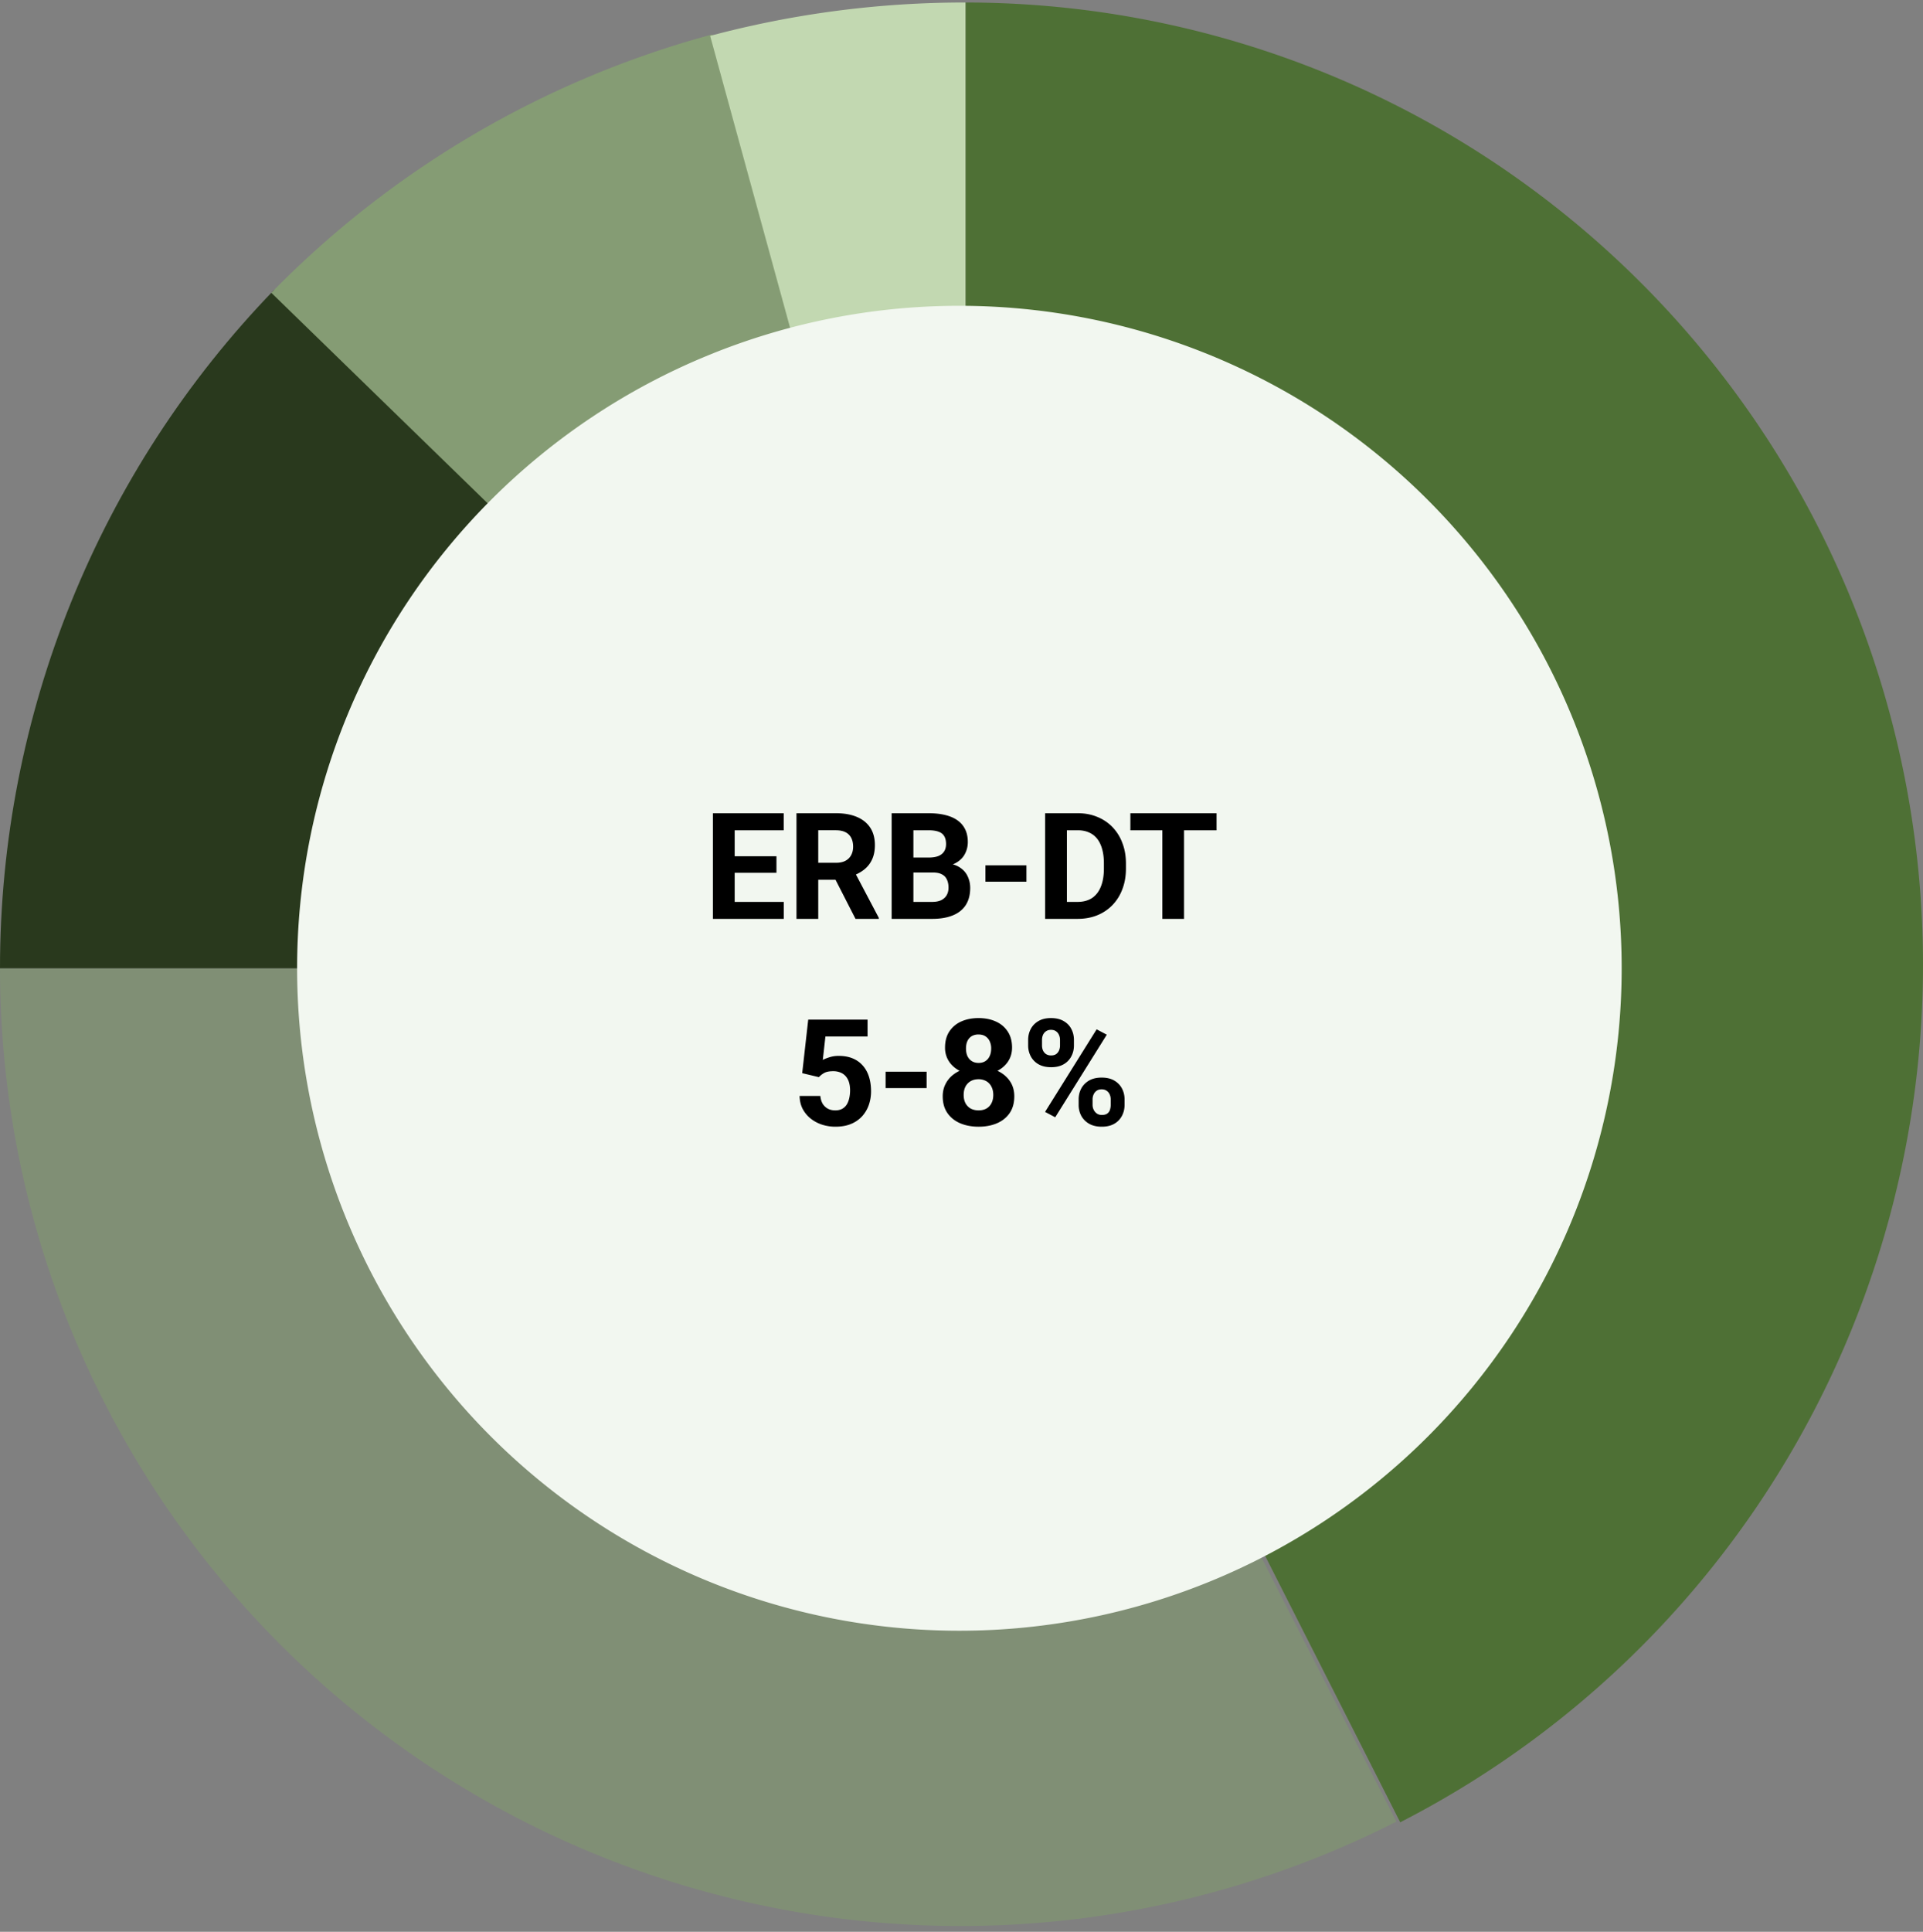 <svg width="233" height="234" fill="none" xmlns="http://www.w3.org/2000/svg">
  <rect width="100%" height="100%" fill="#808080" stroke="none"/>
  <g clip-path="url(#a)">
    <path fill-rule="evenodd" clip-rule="evenodd" d="M116.983.303a115.68 115.68 0 0 1 71.826 25.028c20.464 16.21 34.902 38.87 40.985 64.33a117.074 117.074 0 0 1-7.45 76.012c-10.91 23.778-29.469 43.174-52.688 55.062l-52.673-103.862V.303Z" fill="#4E7035"/>
    <path fill-rule="evenodd" clip-rule="evenodd" d="M169.191 220.658a116.656 116.656 0 0 1-57.396 12.556 116.617 116.617 0 0 1-56.23-17.007 116.177 116.177 0 0 1-40.727-42.232A115.75 115.75 0 0 1 0 117.287h116.364l52.827 103.371Z" fill="#808F75"/>
    <path fill-rule="evenodd" clip-rule="evenodd" d="M0 117.287c-.004-30.703 11.917-60.193 33.221-82.179l83.762 82.179H0Z" fill="#29391D"/>
    <path fill-rule="evenodd" clip-rule="evenodd" d="M32.872 35.468A117.432 117.432 0 0 1 86.302 4.17l30.682 113.117-84.112-81.82Z" fill="#859C74"/>
    <path fill-rule="evenodd" clip-rule="evenodd" d="M86.045 4.343a119.71 119.71 0 0 1 30.938-4.04v116.984L86.045 4.343Z" fill="#C2D8B1"/>
    <path d="M36 117.287a80.245 80.245 0 1 1 160.49 0 80.245 80.245 0 0 1-160.49 0Z" fill="#F2F7F0"/>
    <path d="M94.967 109.247v2.056h-6.812v-2.056h6.812Zm-5.95-10.74v12.796H86.38V98.506h2.637Zm5.062 5.211v2.004h-5.924v-2.004h5.924Zm.879-5.212v2.066h-6.803v-2.066h6.803Zm1.547 0h4.772c.979 0 1.82.147 2.523.44.709.293 1.254.726 1.635 1.301.38.574.571 1.28.571 2.118 0 .685-.117 1.274-.352 1.766a3.295 3.295 0 0 1-.975 1.222c-.416.322-.906.58-1.468.773l-.835.44h-4.148l-.018-2.057h3.085c.463 0 .847-.082 1.151-.246.305-.164.533-.392.686-.685.158-.293.237-.633.237-1.02 0-.41-.076-.765-.228-1.063a1.544 1.544 0 0 0-.695-.686c-.31-.158-.7-.237-1.169-.237h-2.135v10.731h-2.637V98.506Zm7.154 12.797-2.918-5.704 2.786-.017 2.953 5.598v.123h-2.821Zm9.387-5.616h-3.287l-.018-1.811h2.76c.486 0 .885-.061 1.195-.184.311-.129.542-.314.695-.554.158-.246.237-.545.237-.896 0-.399-.076-.721-.229-.967-.146-.246-.378-.425-.694-.536-.31-.112-.712-.167-1.204-.167h-1.828v10.731h-2.637V98.506h4.465c.744 0 1.409.07 1.995.211.592.14 1.093.355 1.503.642.41.287.724.65.94 1.09.217.433.326.949.326 1.547 0 .527-.12 1.013-.361 1.459-.234.445-.606.808-1.116 1.089-.504.282-1.163.437-1.977.466l-.765.677Zm-.114 5.616h-3.894l1.028-2.056h2.866c.463 0 .84-.074 1.133-.22.293-.152.51-.358.651-.615.14-.258.211-.554.211-.888 0-.375-.065-.7-.194-.976a1.303 1.303 0 0 0-.597-.632c-.276-.153-.639-.229-1.09-.229h-2.54l.017-1.811h3.165l.606.712c.779-.011 1.406.126 1.881.413.48.282.829.648 1.046 1.099.222.451.334.935.334 1.45 0 .821-.179 1.512-.536 2.075-.358.556-.882.975-1.574 1.256-.685.282-1.523.422-2.513.422Zm11.434-6.486v1.986H119.4v-1.986h4.966Zm6.196 6.486h-2.786l.018-2.056h2.768c.692 0 1.275-.156 1.75-.466.474-.317.832-.777 1.072-1.38.246-.604.369-1.333.369-2.189v-.624c0-.656-.07-1.233-.211-1.731-.135-.498-.337-.917-.606-1.257a2.54 2.54 0 0 0-.994-.765c-.392-.175-.843-.263-1.353-.263h-2.865v-2.066h2.865c.855 0 1.638.147 2.347.44.714.287 1.333.7 1.854 1.239a5.53 5.53 0 0 1 1.204 1.934c.287.744.431 1.573.431 2.487v.606c0 .909-.144 1.738-.431 2.488a5.526 5.526 0 0 1-1.204 1.933 5.344 5.344 0 0 1-1.854 1.24c-.715.287-1.506.43-2.374.43Zm-1.291-12.797v12.797h-2.637V98.506h2.637Zm14.194 0v12.797h-2.628V98.506h2.628Zm3.937 0v2.066h-10.441v-2.066h10.441Zm-48.181 31.97-2.022-.483.73-6.487h7.189v2.048h-5.106l-.317 2.839c.17-.1.428-.205.774-.316a3.572 3.572 0 0 1 1.16-.176c.621 0 1.172.097 1.652.29.481.193.888.475 1.222.844.34.369.598.82.773 1.353.176.533.264 1.137.264 1.811 0 .568-.088 1.11-.264 1.626a4.034 4.034 0 0 1-.799 1.371 3.737 3.737 0 0 1-1.345.94c-.539.229-1.178.343-1.916.343a5.247 5.247 0 0 1-1.6-.246 4.376 4.376 0 0 1-1.38-.73 3.744 3.744 0 0 1-.975-1.169c-.24-.462-.367-.99-.378-1.582h2.514c.035.364.128.677.28.941.159.258.367.457.625.598.258.14.559.21.905.21.322 0 .598-.061.826-.184.229-.123.413-.293.554-.51.141-.223.243-.48.308-.773.07-.299.105-.621.105-.967s-.041-.659-.123-.941a2.007 2.007 0 0 0-.378-.729 1.686 1.686 0 0 0-.65-.475 2.278 2.278 0 0 0-.906-.167c-.468 0-.832.074-1.09.22a2.652 2.652 0 0 0-.632.501Zm13.051-.659v1.986h-4.965v-1.986h4.965Zm10.626 2.979c0 .803-.187 1.48-.562 2.031-.375.545-.891.958-1.547 1.239-.65.275-1.389.413-2.215.413-.826 0-1.567-.138-2.223-.413-.657-.281-1.175-.694-1.556-1.239-.381-.551-.571-1.228-.571-2.031 0-.539.108-1.025.325-1.459.217-.439.518-.814.905-1.125a4.14 4.14 0 0 1 1.38-.72 5.588 5.588 0 0 1 1.723-.255c.832 0 1.576.146 2.232.439.656.293 1.172.706 1.547 1.24.375.533.562 1.16.562 1.88Zm-2.548-.167c0-.392-.077-.729-.229-1.01a1.544 1.544 0 0 0-.624-.66 1.88 1.88 0 0 0-.94-.228c-.358 0-.671.076-.941.228-.269.153-.48.373-.633.66-.146.281-.219.618-.219 1.01 0 .387.073.721.219 1.002.153.282.364.498.633.651.276.146.595.219.958.219.364 0 .677-.073.941-.219.269-.153.474-.369.615-.651.146-.281.22-.615.22-1.002Zm2.276-5.73c0 .65-.173 1.227-.519 1.731-.345.498-.826.888-1.441 1.169-.609.282-1.307.422-2.092.422-.791 0-1.494-.14-2.109-.422-.615-.281-1.096-.671-1.442-1.169a2.991 2.991 0 0 1-.518-1.731c0-.774.173-1.424.518-1.951a3.324 3.324 0 0 1 1.442-1.213c.615-.276 1.312-.413 2.092-.413.791 0 1.491.137 2.1.413.615.275 1.096.68 1.442 1.213.351.527.527 1.177.527 1.951Zm-2.531.114a2.02 2.02 0 0 0-.185-.896 1.385 1.385 0 0 0-.527-.598c-.223-.141-.498-.211-.826-.211a1.58 1.58 0 0 0-.818.202 1.347 1.347 0 0 0-.518.589c-.117.252-.176.557-.176.914 0 .346.059.651.176.914.123.258.299.46.527.607.229.146.504.219.826.219.322 0 .595-.073.818-.219.228-.147.401-.349.518-.607.123-.263.185-.568.185-.914Zm4.482-.369v-.677c0-.486.106-.928.317-1.327.21-.398.521-.718.931-.958.41-.24.914-.36 1.512-.36.615 0 1.128.12 1.538.36.416.24.727.56.932.958.211.399.316.841.316 1.327v.677c0 .475-.105.911-.316 1.31a2.347 2.347 0 0 1-.923.958c-.41.24-.917.36-1.521.36-.609 0-1.122-.12-1.538-.36a2.4 2.4 0 0 1-.931-.958 2.757 2.757 0 0 1-.317-1.31Zm1.679-.677v.677c0 .205.038.401.114.589.082.182.205.331.369.448a1.1 1.1 0 0 0 .615.167c.252 0 .458-.056.616-.167.158-.117.275-.266.351-.448.076-.188.115-.384.115-.589v-.677c0-.217-.041-.416-.124-.597a.972.972 0 0 0-.36-.449c-.158-.117-.363-.175-.615-.175-.234 0-.434.058-.598.175a1.03 1.03 0 0 0-.369.449c-.076.181-.114.38-.114.597Zm4.438 7.875v-.676c0-.481.106-.92.317-1.319.217-.398.53-.718.94-.958.416-.24.926-.36 1.529-.36.61 0 1.12.12 1.53.36.41.24.72.56.931.958.211.399.317.838.317 1.319v.676c0 .481-.106.92-.317 1.319a2.344 2.344 0 0 1-.922.958c-.411.24-.917.36-1.521.36-.609 0-1.122-.12-1.538-.36a2.453 2.453 0 0 1-.949-.958 2.776 2.776 0 0 1-.317-1.319Zm1.688-.676v.676c0 .211.047.41.14.598.094.187.223.337.387.448.17.112.366.167.589.167.281 0 .501-.055.659-.167a.837.837 0 0 0 .325-.448c.065-.188.097-.387.097-.598v-.676c0-.211-.041-.408-.123-.589a1.03 1.03 0 0 0-.369-.449c-.158-.117-.36-.175-.607-.175-.246 0-.451.058-.615.175a1.053 1.053 0 0 0-.36.449 1.413 1.413 0 0 0-.123.589Zm1.722-7.832-6.249 10.002-1.23-.65 6.249-10.002 1.23.65Z" fill="#000"/>
  </g>
  <defs>
    <clipPath id="a">
      <path fill="#fff" transform="translate(0 .303)" d="M0 0h233v233H0z"/>
    </clipPath>
  </defs>
</svg>